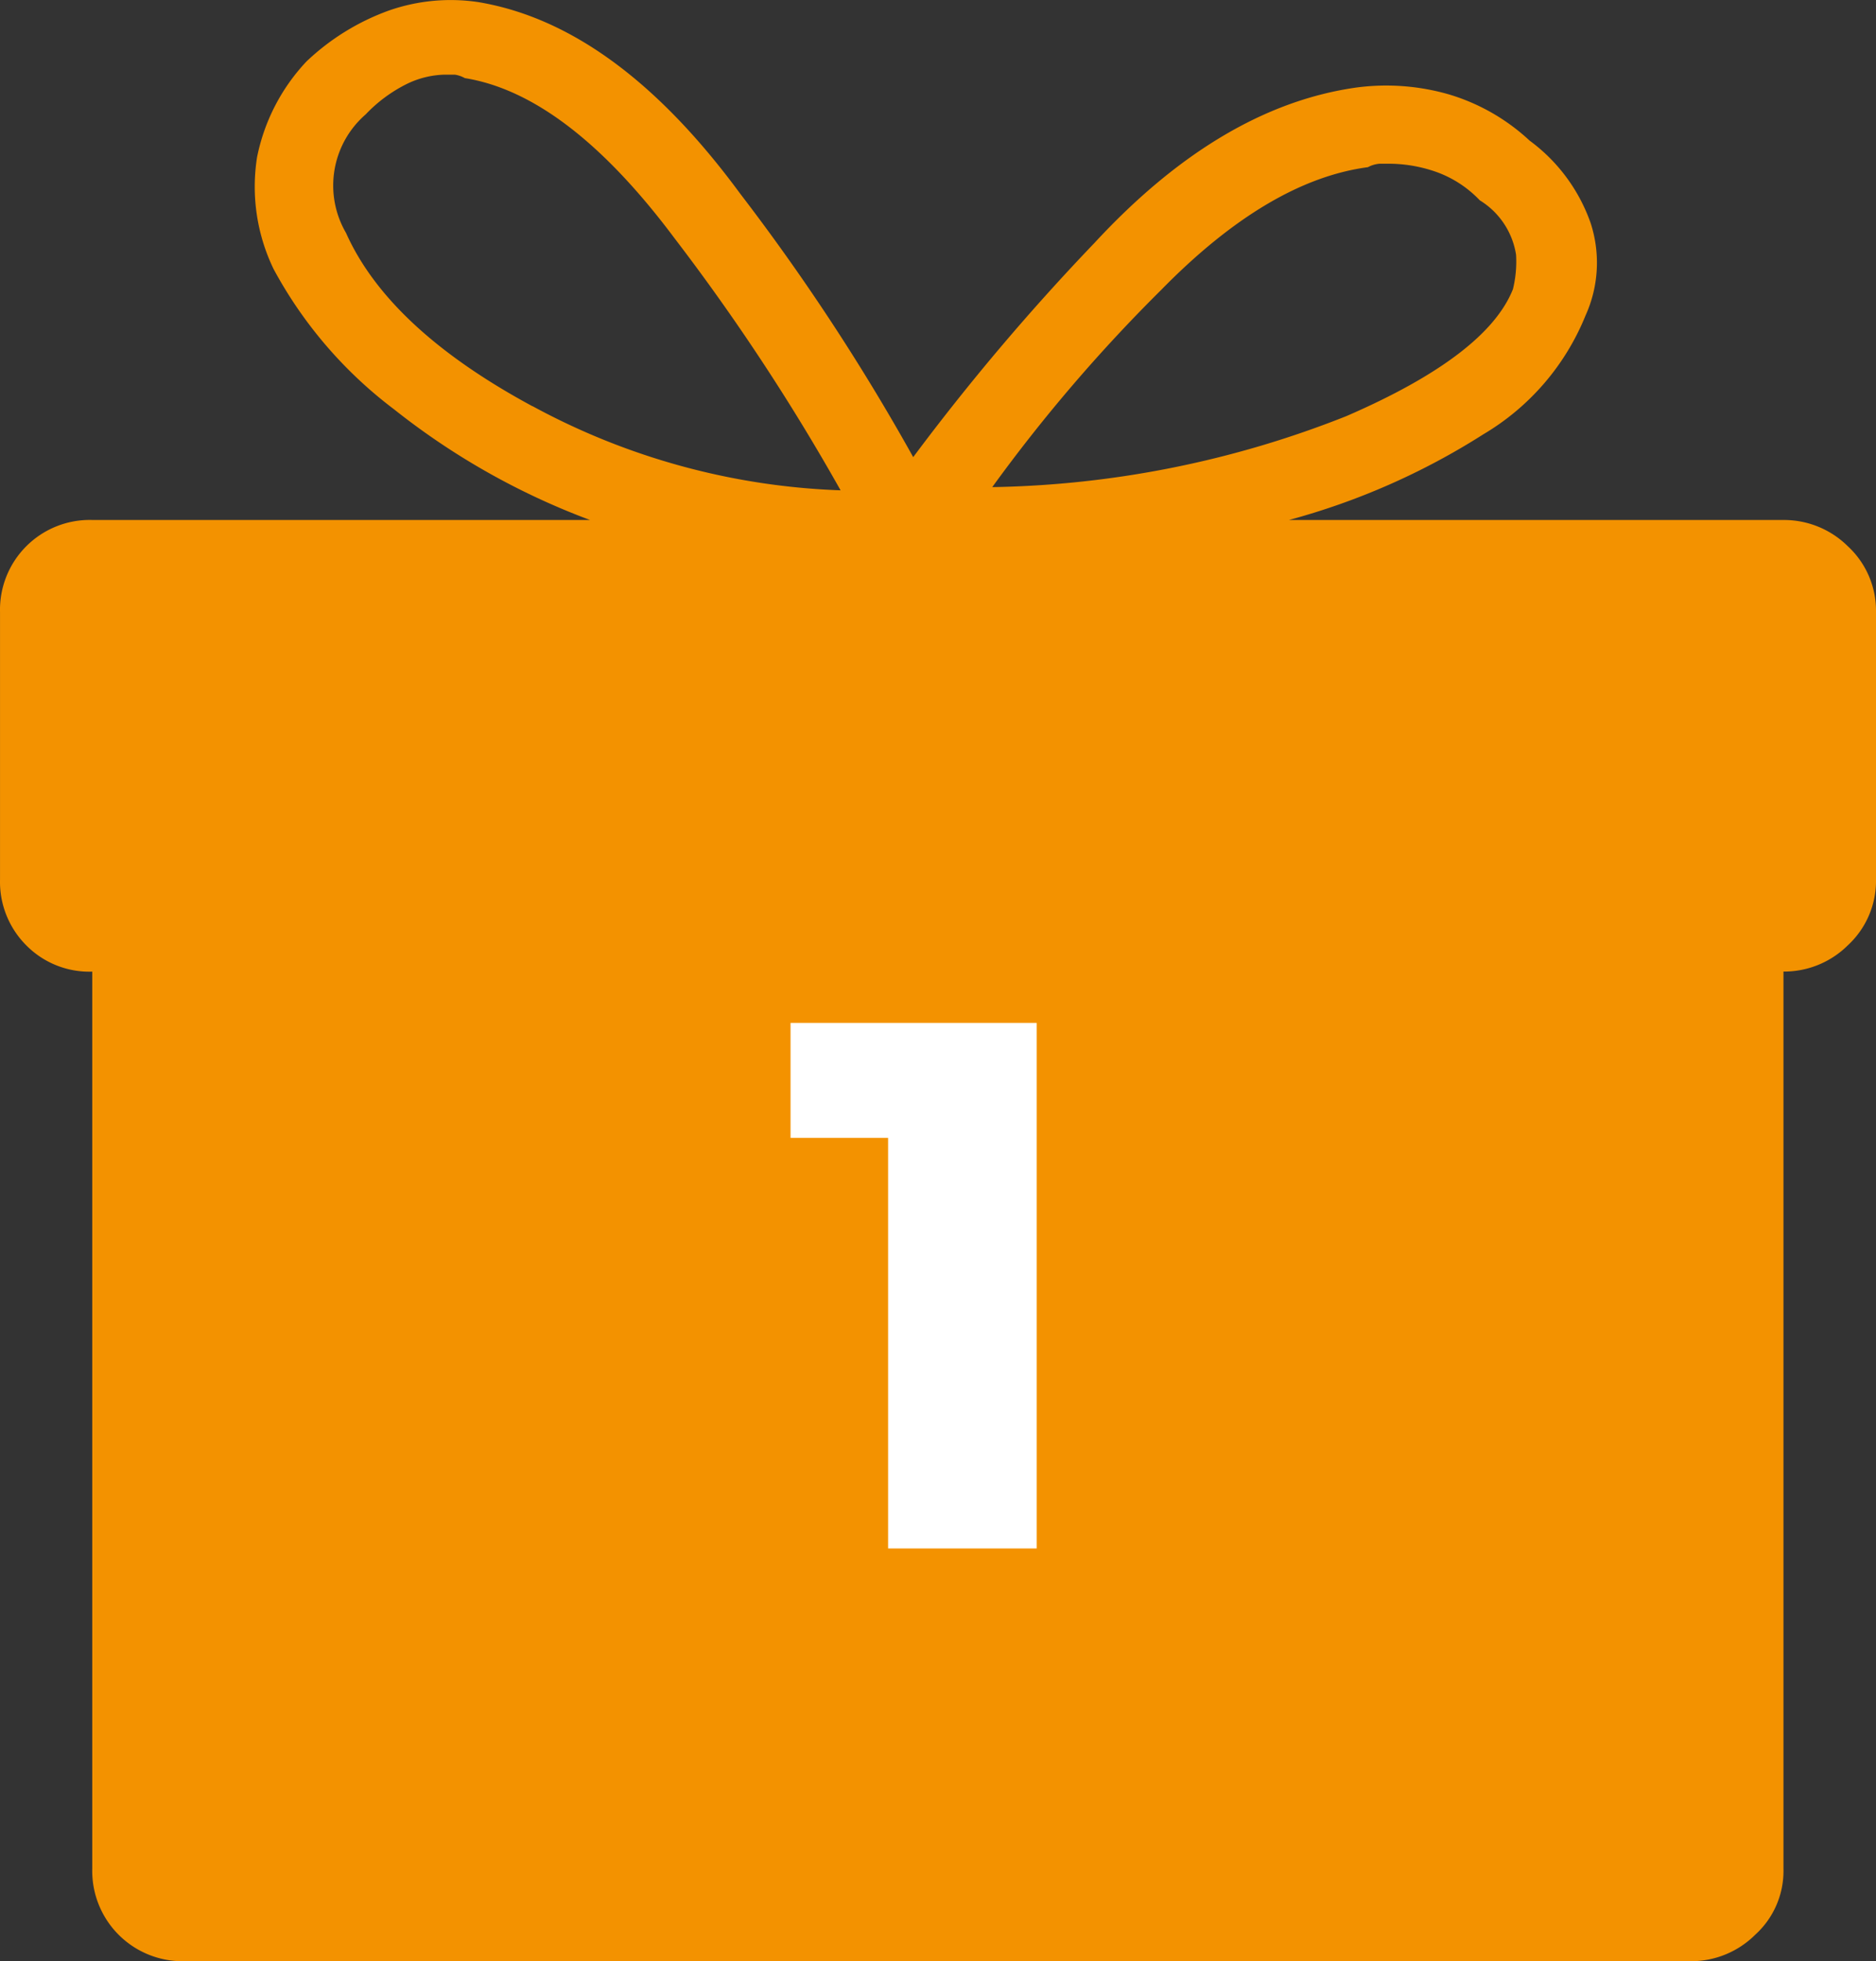 <svg xmlns="http://www.w3.org/2000/svg" width="80" height="83.591" viewBox="0 0 80 83.591"><rect x="0" y="0" width="80" height="83.591" fill="#333333" stroke="none"/><defs><style>.a{fill:#f39200;}.b{fill:#fff;}</style></defs><g transform="translate(-370 -2913)"><path class="a" d="M322.279,318.5a3.869,3.869,0,0,0-2.759-1.12H298.443a29.947,29.947,0,0,0,8.292-3.653,10.429,10.429,0,0,0,4.359-5.066,5.454,5.454,0,0,0,.213-3.946,7.4,7.4,0,0,0-2.6-3.506,8.684,8.684,0,0,0-3.453-1.973,9.65,9.65,0,0,0-4-.28q-5.759.84-11.1,6.612a97.175,97.175,0,0,0-7.732,9.132,92.232,92.232,0,0,0-7.385-11.238q-5.279-7.179-11.171-8.158a7.987,7.987,0,0,0-3.8.36,10.047,10.047,0,0,0-3.519,2.173,8.343,8.343,0,0,0-2.106,4.079,8.068,8.068,0,0,0,.707,4.772,18.446,18.446,0,0,0,5.132,5.972,30.637,30.637,0,0,0,8.358,4.719H247.413a3.828,3.828,0,0,0-3.933,3.933v11.385a3.829,3.829,0,0,0,1.12,2.813,3.778,3.778,0,0,0,2.813,1.12v38.246a3.849,3.849,0,0,0,3.933,3.933h64.241a3.874,3.874,0,0,0,2.746-1.133,3.664,3.664,0,0,0,1.2-2.8V336.627a3.861,3.861,0,0,0,2.746-1.12,3.739,3.739,0,0,0,1.2-2.813V321.31A3.739,3.739,0,0,0,322.279,318.5Zm-56.1-5.972q-6.119-3.3-7.945-7.385a4.011,4.011,0,0,1,.84-5.052,6.255,6.255,0,0,1,1.693-1.266,3.871,3.871,0,0,1,1.68-.427h.427a1.248,1.248,0,0,1,.427.147q4.359.7,8.932,6.812a91.378,91.378,0,0,1,7.092,10.758A29.7,29.7,0,0,1,266.183,312.525Zm26.848-4.986q4.559-4.639,8.785-5.2a1.248,1.248,0,0,1,.493-.147h.493a6.137,6.137,0,0,1,1.96.36,4.794,4.794,0,0,1,1.826,1.2,3.32,3.32,0,0,1,1.546,2.32,4.936,4.936,0,0,1-.133,1.466q-1.12,2.82-7.105,5.412a42.84,42.84,0,0,1-15.1,3.026A68.126,68.126,0,0,1,293.031,307.539Z" transform="translate(126.521 2617.784)"/><path class="b" d="M4.208-22.4V0H-2.128V-17.5h-4.16v-4.9Z" transform="translate(410 2979)"/></g></svg>